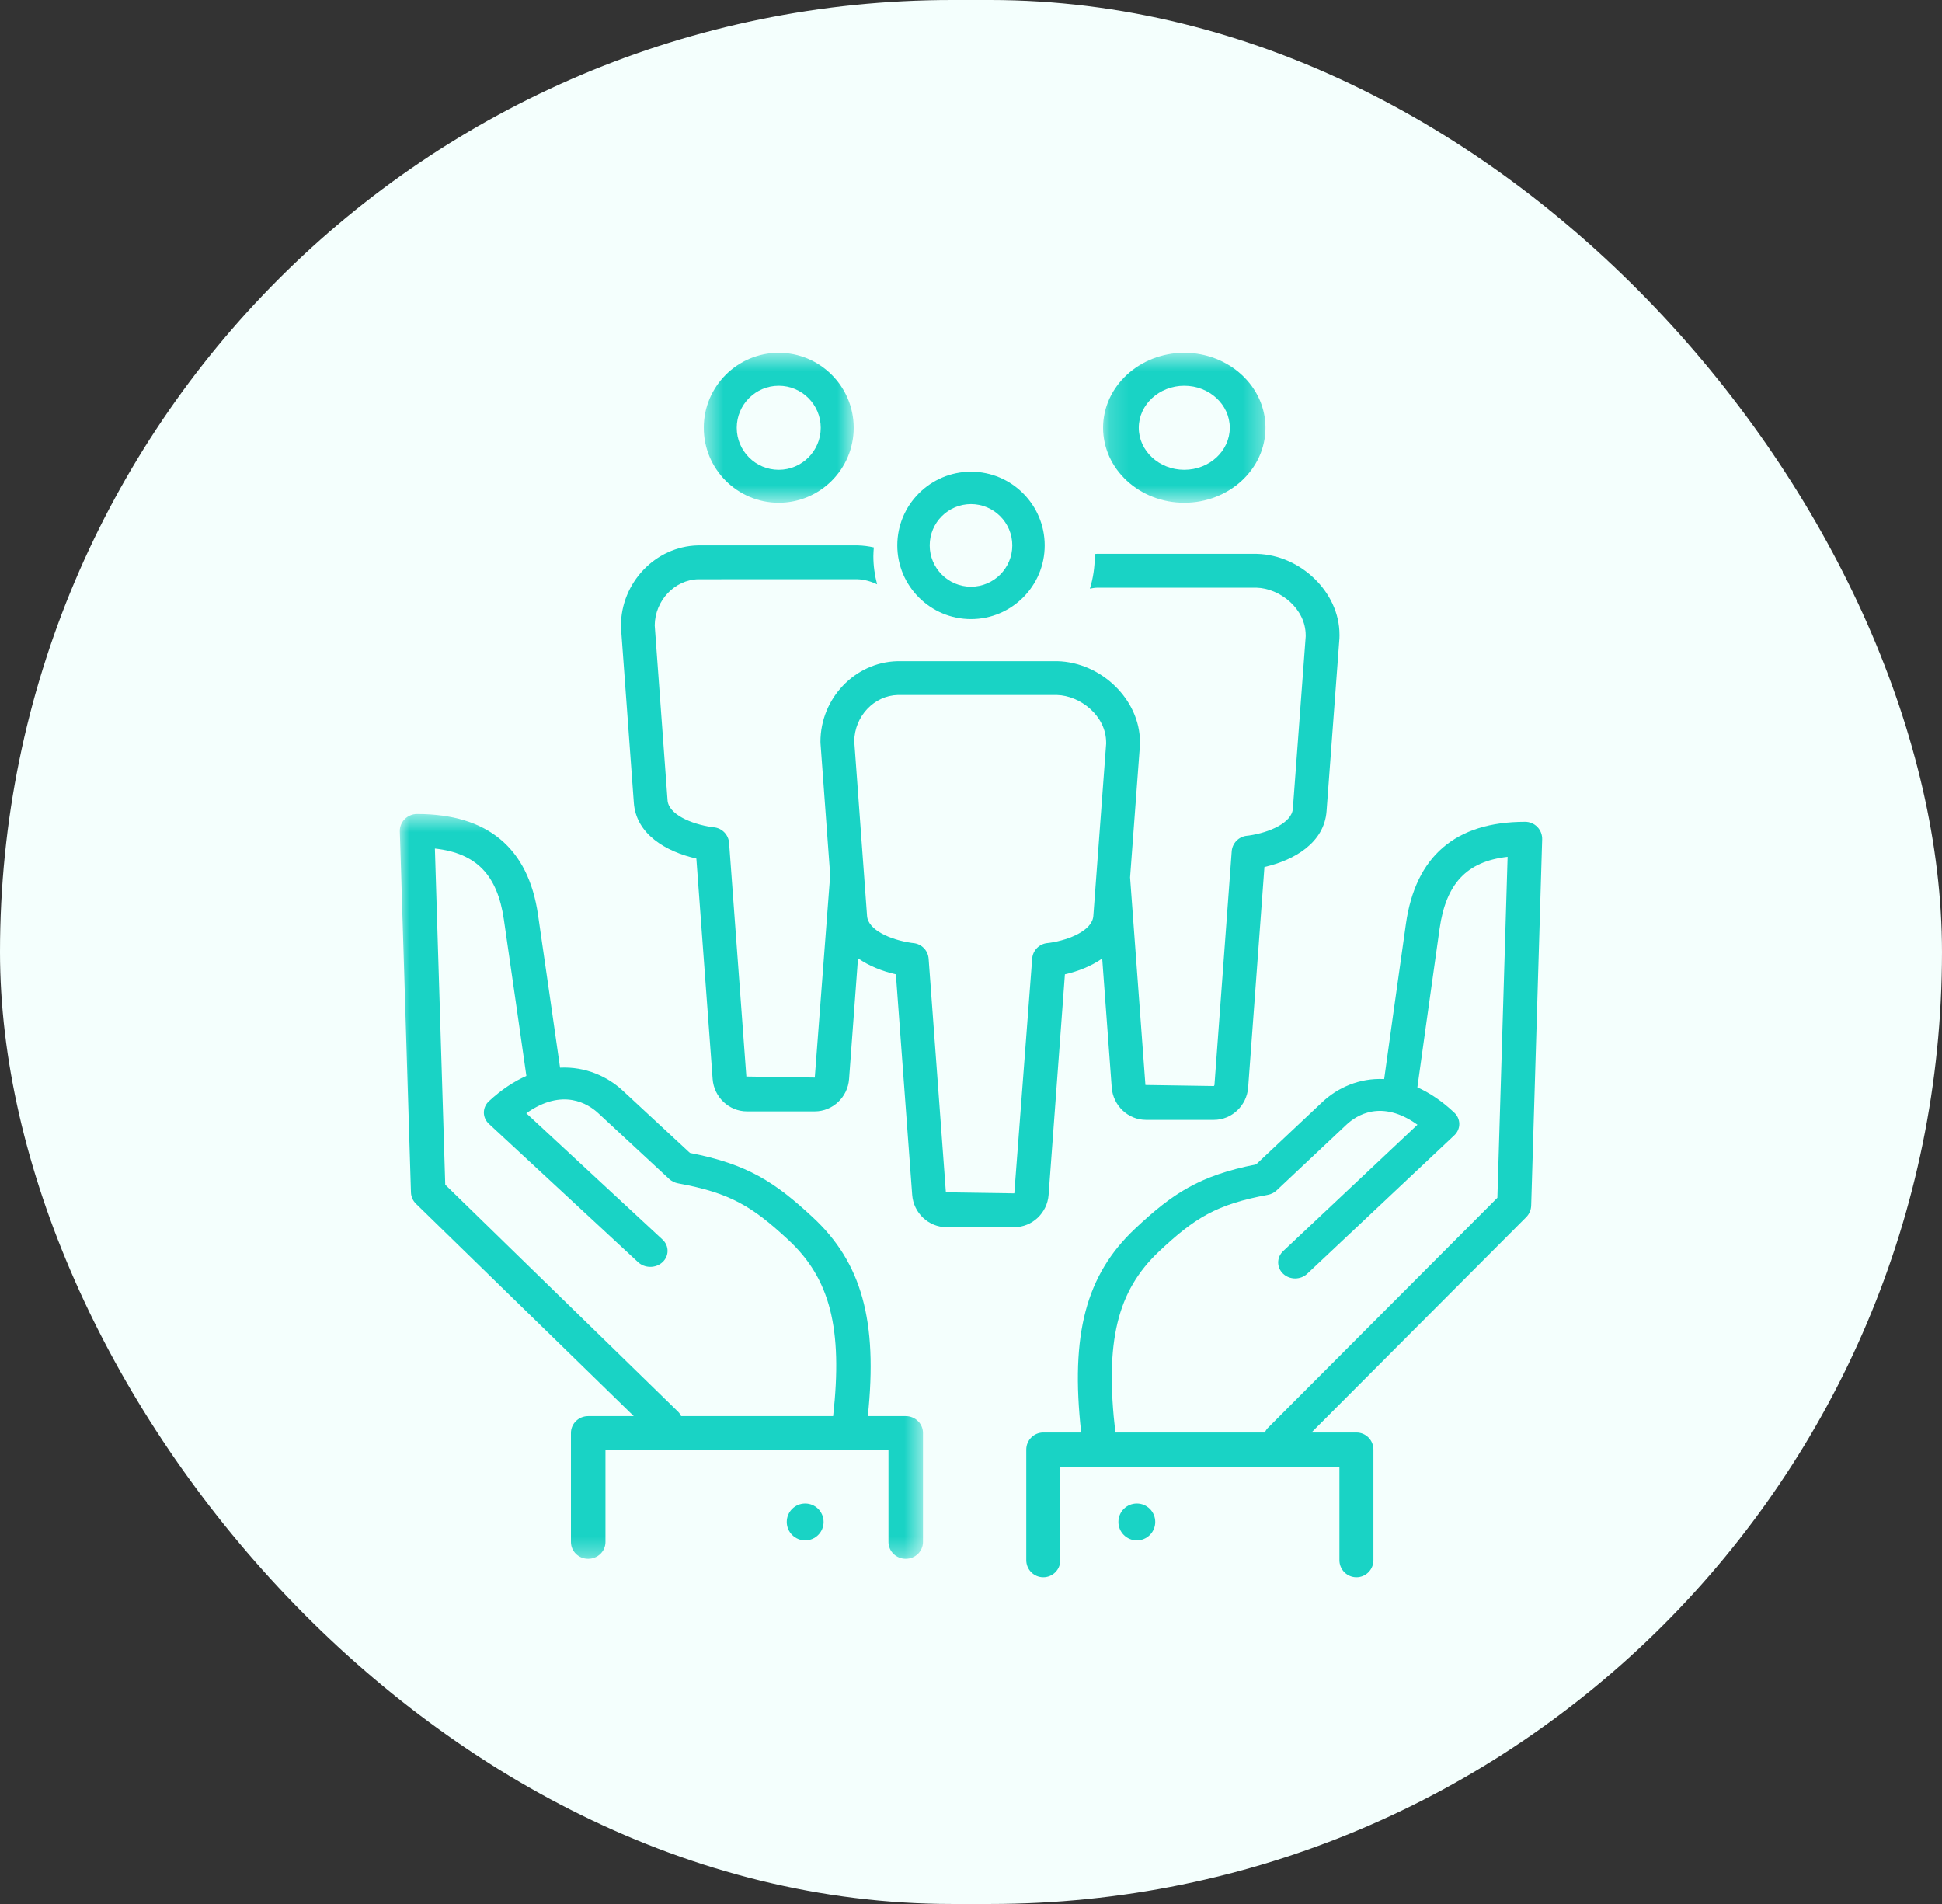 <?xml version="1.0" encoding="UTF-8"?> <svg xmlns="http://www.w3.org/2000/svg" xmlns:xlink="http://www.w3.org/1999/xlink" width="102px" height="100px" viewBox="0 0 102 100" version="1.1"><rect x="0" y="0" width="102" height="100" fill="#333333" stroke="none"/><title>Group 4</title><defs><polygon id="path-1" points="0 0.558 27.478 0.558 27.478 39.677 0 39.677"></polygon><polygon id="path-3" points="0.48 0.529 8.355 0.529 8.355 8.405 0.48 8.405"></polygon><polygon id="path-5" points="0.163 0.529 8.694 0.529 8.694 8.405 0.163 8.405"></polygon></defs><g id="Page-1" stroke="none" stroke-width="1" fill="none" fill-rule="evenodd"><g id="Home" transform="translate(-1192, -1096)"><g id="Group-18" transform="translate(1192, 1096)"><g id="Group-4"><rect id="Rectangle-Copy-6" fill="#F4FFFD" x="0" y="0" width="102" height="100" rx="50"></rect><g id="Group-20" transform="translate(21, 18)"><g id="Group-3" transform="translate(0, 24.194)"><mask id="mask-2" fill="white"><use xlink:href="#path-1"></use></mask><g id="Clip-2"></g><path d="M14.624,31.96 L2.386,20.028 L1.842,2.373 C4.023,2.613 5.123,3.764 5.464,6.093 C5.901,9.087 6.506,13.326 6.647,14.314 C6.006,14.598 5.346,15.026 4.68,15.643 C4.51,15.801 4.414,16.015 4.414,16.238 C4.414,16.461 4.51,16.674 4.68,16.832 L12.515,24.098 C12.869,24.426 13.442,24.426 13.797,24.098 C14.151,23.77 14.151,23.237 13.797,22.909 L6.643,16.275 C8.564,14.917 9.904,15.79 10.425,16.274 L14.147,19.726 C14.275,19.844 14.437,19.924 14.613,19.957 C17.351,20.456 18.511,21.167 20.402,22.922 C22.603,24.962 23.271,27.581 22.759,32.183 L14.776,32.183 C14.733,32.104 14.691,32.026 14.624,31.96 M26.572,32.183 L24.581,32.183 C25.108,27.175 24.257,24.119 21.684,21.733 C19.7,19.893 18.27,18.95 15.237,18.359 L11.707,15.085 C10.911,14.347 9.753,13.815 8.416,13.881 C8.237,12.632 7.673,8.683 7.258,5.844 C6.746,2.336 4.609,0.558 0.906,0.558 C0.661,0.558 0.427,0.655 0.256,0.827 C0.085,0.998 -0.007,1.23 0,1.468 L0.585,20.432 C0.592,20.657 0.687,20.871 0.85,21.03 L12.288,32.183 L9.894,32.183 C9.393,32.183 8.988,32.578 8.988,33.067 L8.988,38.794 C8.988,39.282 9.393,39.678 9.894,39.678 C10.395,39.678 10.801,39.282 10.801,38.794 L10.801,33.95 L25.665,33.95 L25.665,38.794 C25.665,39.282 26.071,39.678 26.572,39.678 C27.072,39.678 27.478,39.282 27.478,38.794 L27.478,33.067 C27.478,32.578 27.072,32.183 26.572,32.183" id="Fill-1" fill="#19D3C5" mask="url(#mask-2)"></path></g><path d="M21.291,60.968 C20.756,60.968 20.323,61.401 20.323,61.935 C20.323,62.47 20.756,62.903 21.291,62.903 C21.825,62.903 22.258,62.47 22.258,61.935 C22.258,61.401 21.825,60.968 21.291,60.968" id="Fill-4" fill="#19D3C5"></path><path d="M57.647,44.909 L45.579,57.011 C45.513,57.078 45.471,57.158 45.43,57.237 L37.583,57.237 C37.027,52.476 37.673,49.801 39.881,47.723 C41.747,45.967 42.89,45.254 45.59,44.754 C45.764,44.722 45.924,44.642 46.049,44.524 L49.72,41.069 C50.233,40.586 51.553,39.711 53.45,41.071 L46.395,47.71 C46.046,48.038 46.046,48.572 46.395,48.9 C46.744,49.228 47.31,49.228 47.659,48.9 L55.385,41.628 C55.553,41.47 55.647,41.256 55.647,41.033 C55.647,40.81 55.553,40.596 55.385,40.438 C54.729,39.82 54.078,39.392 53.445,39.108 C53.587,38.092 54.182,33.804 54.612,30.775 C54.948,28.413 56.033,27.245 58.184,27.002 L57.647,44.909 Z M59.748,25.433 C59.58,25.259 59.348,25.161 59.106,25.161 C55.455,25.161 53.348,26.965 52.843,30.522 C52.433,33.401 51.877,37.406 51.701,38.674 C50.383,38.608 49.241,39.14 48.456,39.879 L44.976,43.155 C41.984,43.747 40.574,44.692 38.617,46.533 C36.038,48.96 35.213,52.079 35.787,57.237 L33.797,57.237 C33.304,57.237 32.903,57.639 32.903,58.133 L32.903,63.942 C32.903,64.438 33.304,64.839 33.797,64.839 C34.291,64.839 34.691,64.438 34.691,63.942 L34.691,59.03 L49.35,59.03 L49.35,63.942 C49.35,64.438 49.75,64.839 50.244,64.839 C50.737,64.839 51.137,64.438 51.137,63.942 L51.137,58.133 C51.137,57.639 50.737,57.237 50.244,57.237 L47.883,57.237 L59.162,45.926 C59.323,45.764 59.416,45.547 59.423,45.318 L60,26.085 C60.007,25.842 59.917,25.607 59.748,25.433 L59.748,25.433 Z" id="Fill-6" fill="#19D3C5"></path><path d="M38.71,60.968 C38.175,60.968 37.742,61.401 37.742,61.935 C37.742,62.47 38.175,62.903 38.71,62.903 C39.245,62.903 39.677,62.47 39.677,61.935 C39.677,61.401 39.245,60.968 38.71,60.968" id="Fill-8" fill="#19D3C5"></path><g id="Group-12" transform="translate(15.484, 0)"><mask id="mask-4" fill="white"><use xlink:href="#path-3"></use></mask><g id="Clip-11"></g><path d="M4.418,2.26 C5.634,2.26 6.624,3.25 6.624,4.467 C6.624,5.684 5.634,6.674 4.418,6.674 C3.201,6.674 2.212,5.684 2.212,4.467 C2.212,3.25 3.201,2.26 4.418,2.26 M4.418,8.405 C6.589,8.405 8.355,6.639 8.355,4.467 C8.355,2.296 6.589,0.529 4.418,0.529 C2.246,0.529 0.48,2.296 0.48,4.467 C0.48,6.639 2.246,8.405 4.418,8.405" id="Fill-10" fill="#19D3C5" mask="url(#mask-4)"></path></g><g id="Group-15" transform="translate(36.774, 0)"><mask id="mask-6" fill="white"><use xlink:href="#path-5"></use></mask><g id="Clip-14"></g><path d="M4.428,2.26 C5.746,2.26 6.818,3.25 6.818,4.467 C6.818,5.684 5.746,6.674 4.428,6.674 C3.11,6.674 2.038,5.684 2.038,4.467 C2.038,3.25 3.11,2.26 4.428,2.26 M4.428,8.405 C6.781,8.405 8.694,6.639 8.694,4.467 C8.694,2.296 6.781,0.529 4.428,0.529 C2.076,0.529 0.163,2.296 0.163,4.467 C0.163,6.639 2.076,8.405 4.428,8.405" id="Fill-13" fill="#19D3C5" mask="url(#mask-6)"></path></g><path d="M30,8.476 C31.196,8.476 32.169,9.449 32.169,10.645 C32.169,11.841 31.196,12.814 30,12.814 C28.804,12.814 27.831,11.841 27.831,10.645 C27.831,9.449 28.804,8.476 30,8.476 M30,14.516 C32.134,14.516 33.871,12.78 33.871,10.645 C33.871,8.511 32.134,6.774 30,6.774 C27.865,6.774 26.129,8.511 26.129,10.645 C26.129,12.78 27.865,14.516 30,14.516" id="Fill-16" fill="#19D3C5"></path><path d="M33.213,32.35 L32.275,44.675 L28.681,44.622 L27.774,32.351 C27.742,31.918 27.403,31.572 26.972,31.532 L26.863,31.519 C25.779,31.358 24.59,30.849 24.541,30.105 L23.868,20.928 C23.884,19.618 24.913,18.533 26.156,18.502 L34.508,18.502 C35.731,18.532 37.097,19.591 37.098,20.993 C37.099,21.009 37.099,21.036 37.099,21.053 L36.425,30.11 C36.37,30.852 35.194,31.361 34.13,31.518 L34.021,31.53 C33.587,31.568 33.245,31.915 33.213,32.35 M34.076,44.752 L34.932,33.173 C35.633,33.014 36.322,32.737 36.891,32.343 L37.391,39.114 C37.461,40.068 38.252,40.816 39.192,40.816 L42.756,40.816 C43.695,40.816 44.486,40.069 44.557,39.116 L45.412,27.537 C46.996,27.177 48.553,26.256 48.675,24.605 L49.351,15.526 C49.357,15.41 49.354,15.331 49.354,15.326 C49.354,13.126 47.334,11.146 45.011,11.089 L36.614,11.089 C36.574,11.09 36.534,11.096 36.493,11.098 C36.494,11.138 36.5,11.176 36.5,11.216 C36.5,11.807 36.41,12.379 36.245,12.917 C36.373,12.89 36.502,12.869 36.636,12.866 L44.989,12.866 C46.211,12.895 47.578,13.954 47.579,15.367 L47.58,15.417 L46.905,24.473 C46.851,25.215 45.674,25.724 44.61,25.881 L44.501,25.894 C44.068,25.932 43.726,26.279 43.693,26.713 L42.787,38.984 C42.785,39.009 42.759,39.035 42.756,39.039 L39.161,38.984 L38.355,28.085 L38.871,21.163 C38.876,21.052 38.874,20.976 38.873,20.963 C38.873,18.762 36.854,16.782 34.53,16.725 L26.134,16.726 C23.906,16.78 22.093,18.68 22.093,20.958 C22.093,20.98 22.094,21.002 22.095,21.024 L22.604,27.963 L21.795,38.595 L18.201,38.54 L17.294,26.27 C17.262,25.835 16.919,25.487 16.485,25.45 L16.383,25.437 C15.298,25.277 14.11,24.769 14.061,24.024 L13.388,14.847 C13.403,13.538 14.433,12.452 15.676,12.422 L24.028,12.421 C24.376,12.43 24.732,12.529 25.069,12.688 C24.945,12.217 24.872,11.725 24.872,11.216 C24.872,11.059 24.884,10.905 24.896,10.752 C24.621,10.689 24.338,10.652 24.05,10.645 L15.654,10.645 C13.425,10.7 11.613,12.599 11.613,14.878 C11.613,14.9 11.614,14.921 11.615,14.943 L12.29,24.147 C12.399,25.806 13.972,26.731 15.575,27.092 L16.43,38.67 C16.499,39.624 17.291,40.371 18.232,40.371 L21.795,40.371 C22.735,40.371 23.526,39.625 23.596,38.672 L24.065,32.331 C24.64,32.731 25.34,33.012 26.055,33.173 L26.911,44.752 C26.98,45.705 27.772,46.452 28.712,46.452 L32.275,46.452 C33.215,46.452 34.006,45.705 34.076,44.752" id="Fill-18" fill="#19D3C5"></path></g></g></g></g></g></svg> 